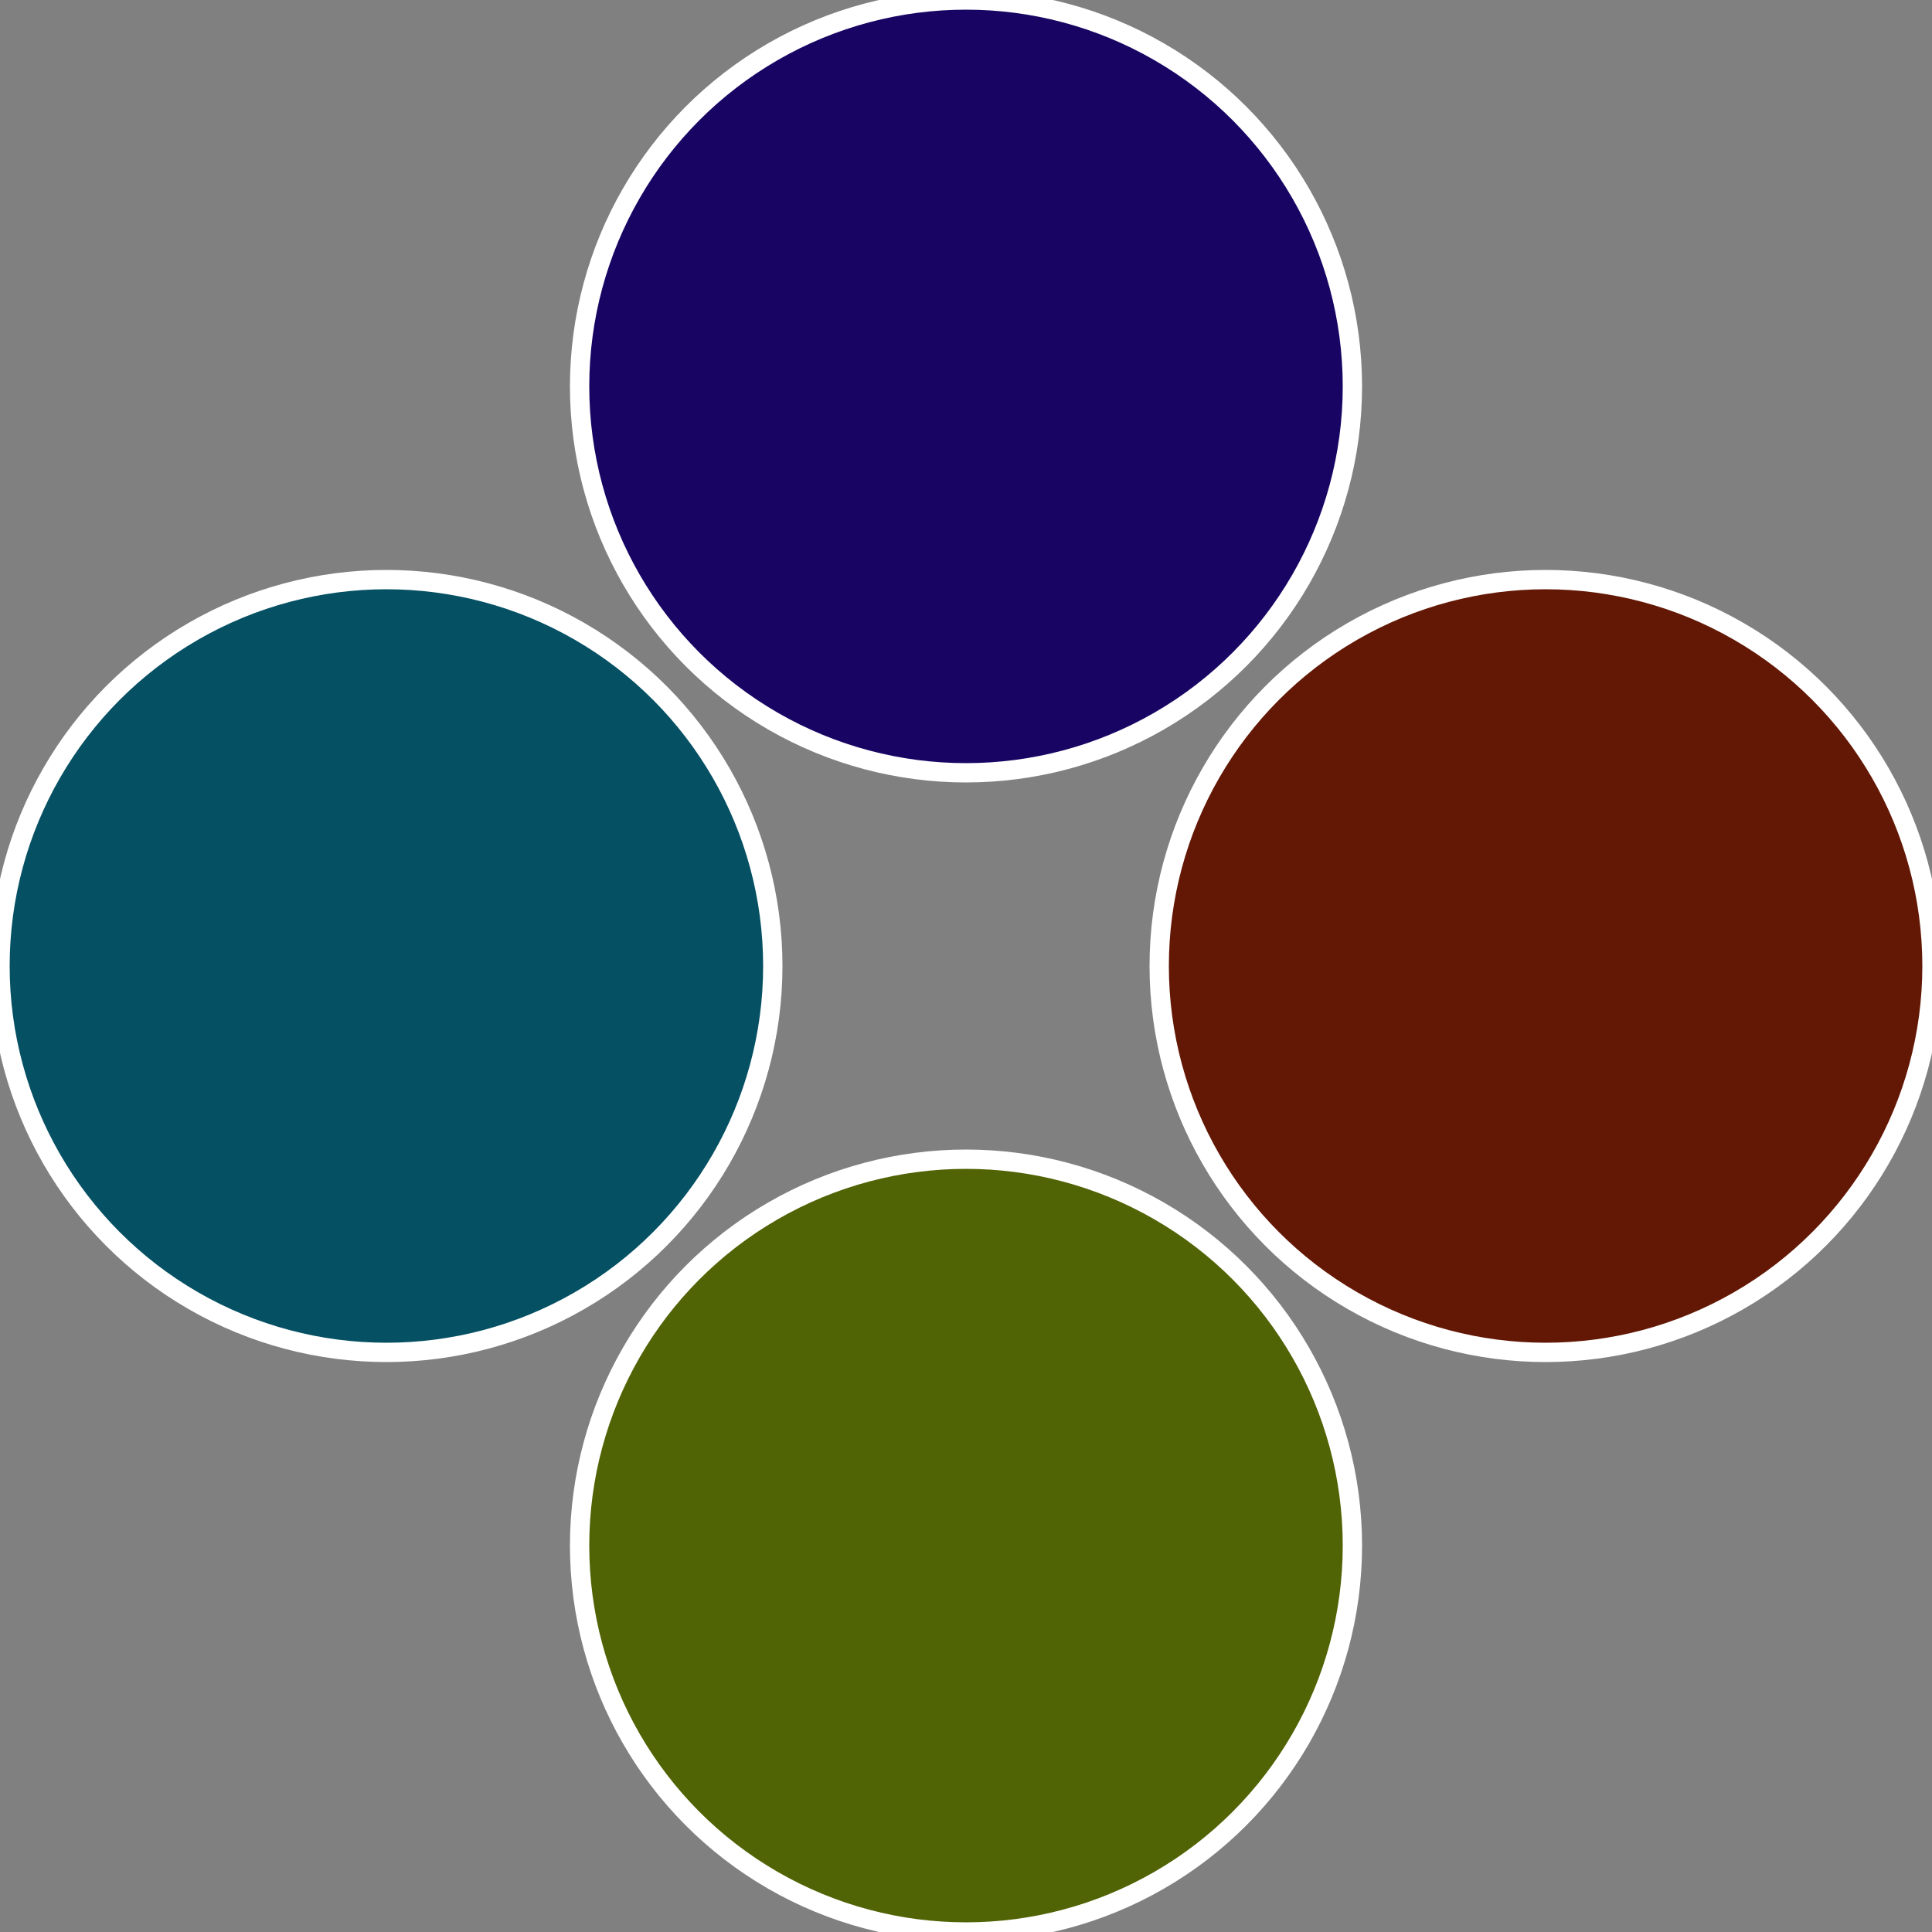 <?xml version="1.0" standalone="no"?>
<svg width="500" height="500" viewBox="-1 -1 2 2" xmlns="http://www.w3.org/2000/svg">
 
                <rect x="-1" y="-1" width="2" height="2" fill="#808080" stroke="none"/>
 
                <circle cx="0.6" cy="0" r="0.4" fill="#631805" stroke="#fff" stroke-width="1%" />
             
                <circle cx="3.6739403974421E-17" cy="0.6" r="0.4" fill="#506305" stroke="#fff" stroke-width="1%" />
             
                <circle cx="-0.6" cy="7.3478807948841E-17" r="0.4" fill="#055063" stroke="#fff" stroke-width="1%" />
             
                <circle cx="-1.1021821192326E-16" cy="-0.6" r="0.4" fill="#180563" stroke="#fff" stroke-width="1%" />
            </svg>
